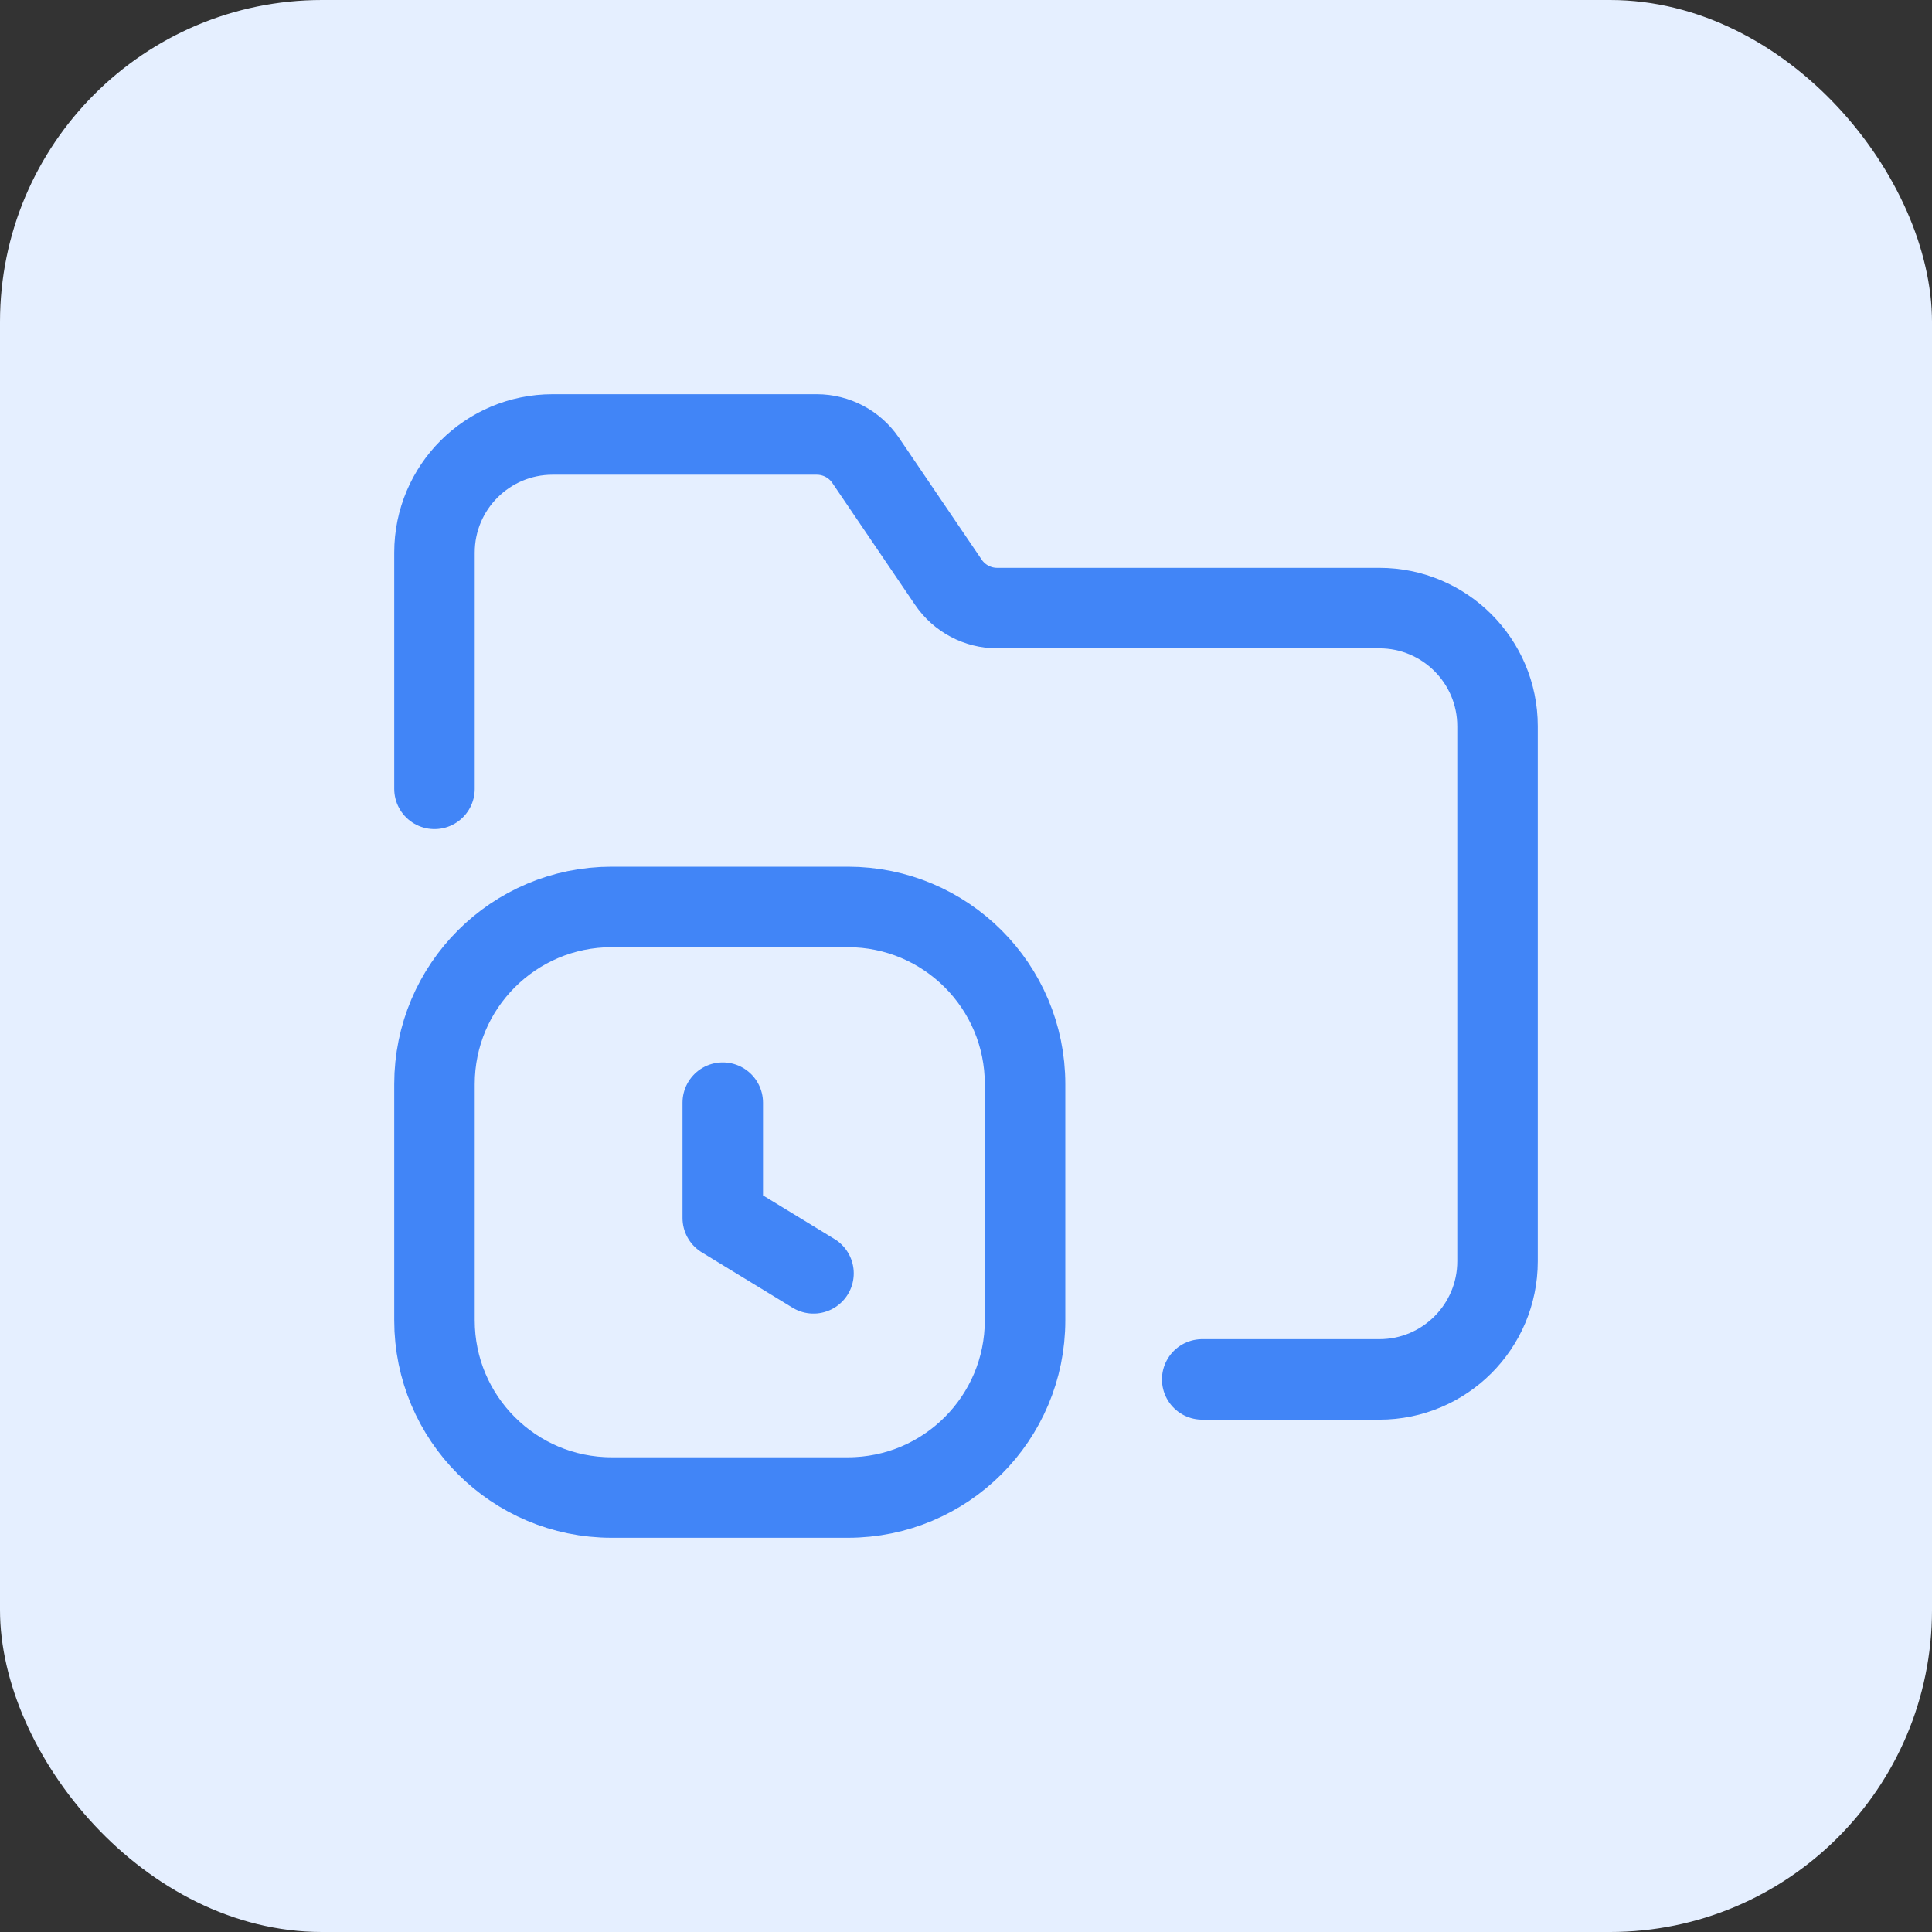 <?xml version="1.0" encoding="UTF-8"?> <svg xmlns="http://www.w3.org/2000/svg" width="60" height="60" viewBox="0 0 60 60" fill="none"><rect x="0" y="0" width="60" height="60" fill="#333333" stroke="none"/> <rect width="60" height="60" rx="10" fill="#E5EFFF"></rect> <path d="M22.446 34.244V37.826L25.264 39.545" stroke="#4185F7" stroke-width="2.5" stroke-linecap="round" stroke-linejoin="round"></path> <path fill-rule="evenodd" clip-rule="evenodd" d="M26.332 46.507H18.995C15.957 46.507 13.493 44.043 13.493 41.005V33.668C13.493 30.629 15.957 28.166 18.995 28.166H26.332C29.371 28.166 31.834 30.629 31.834 33.668V41.005C31.834 44.043 29.371 46.507 26.332 46.507Z" stroke="#4185F7" stroke-width="2.5" stroke-linecap="round" stroke-linejoin="round"></path> <path d="M37.336 42.839H42.839C44.865 42.839 46.507 41.196 46.507 39.17V22.554C46.507 20.528 44.865 18.885 42.839 18.885H30.97C30.361 18.886 29.791 18.583 29.45 18.078L26.882 14.295C26.54 13.792 25.97 13.492 25.362 13.493H17.161C15.136 13.493 13.493 15.135 13.493 17.161V24.498" stroke="#4185F7" stroke-width="2.5" stroke-linecap="round" stroke-linejoin="round"></path> </svg> 